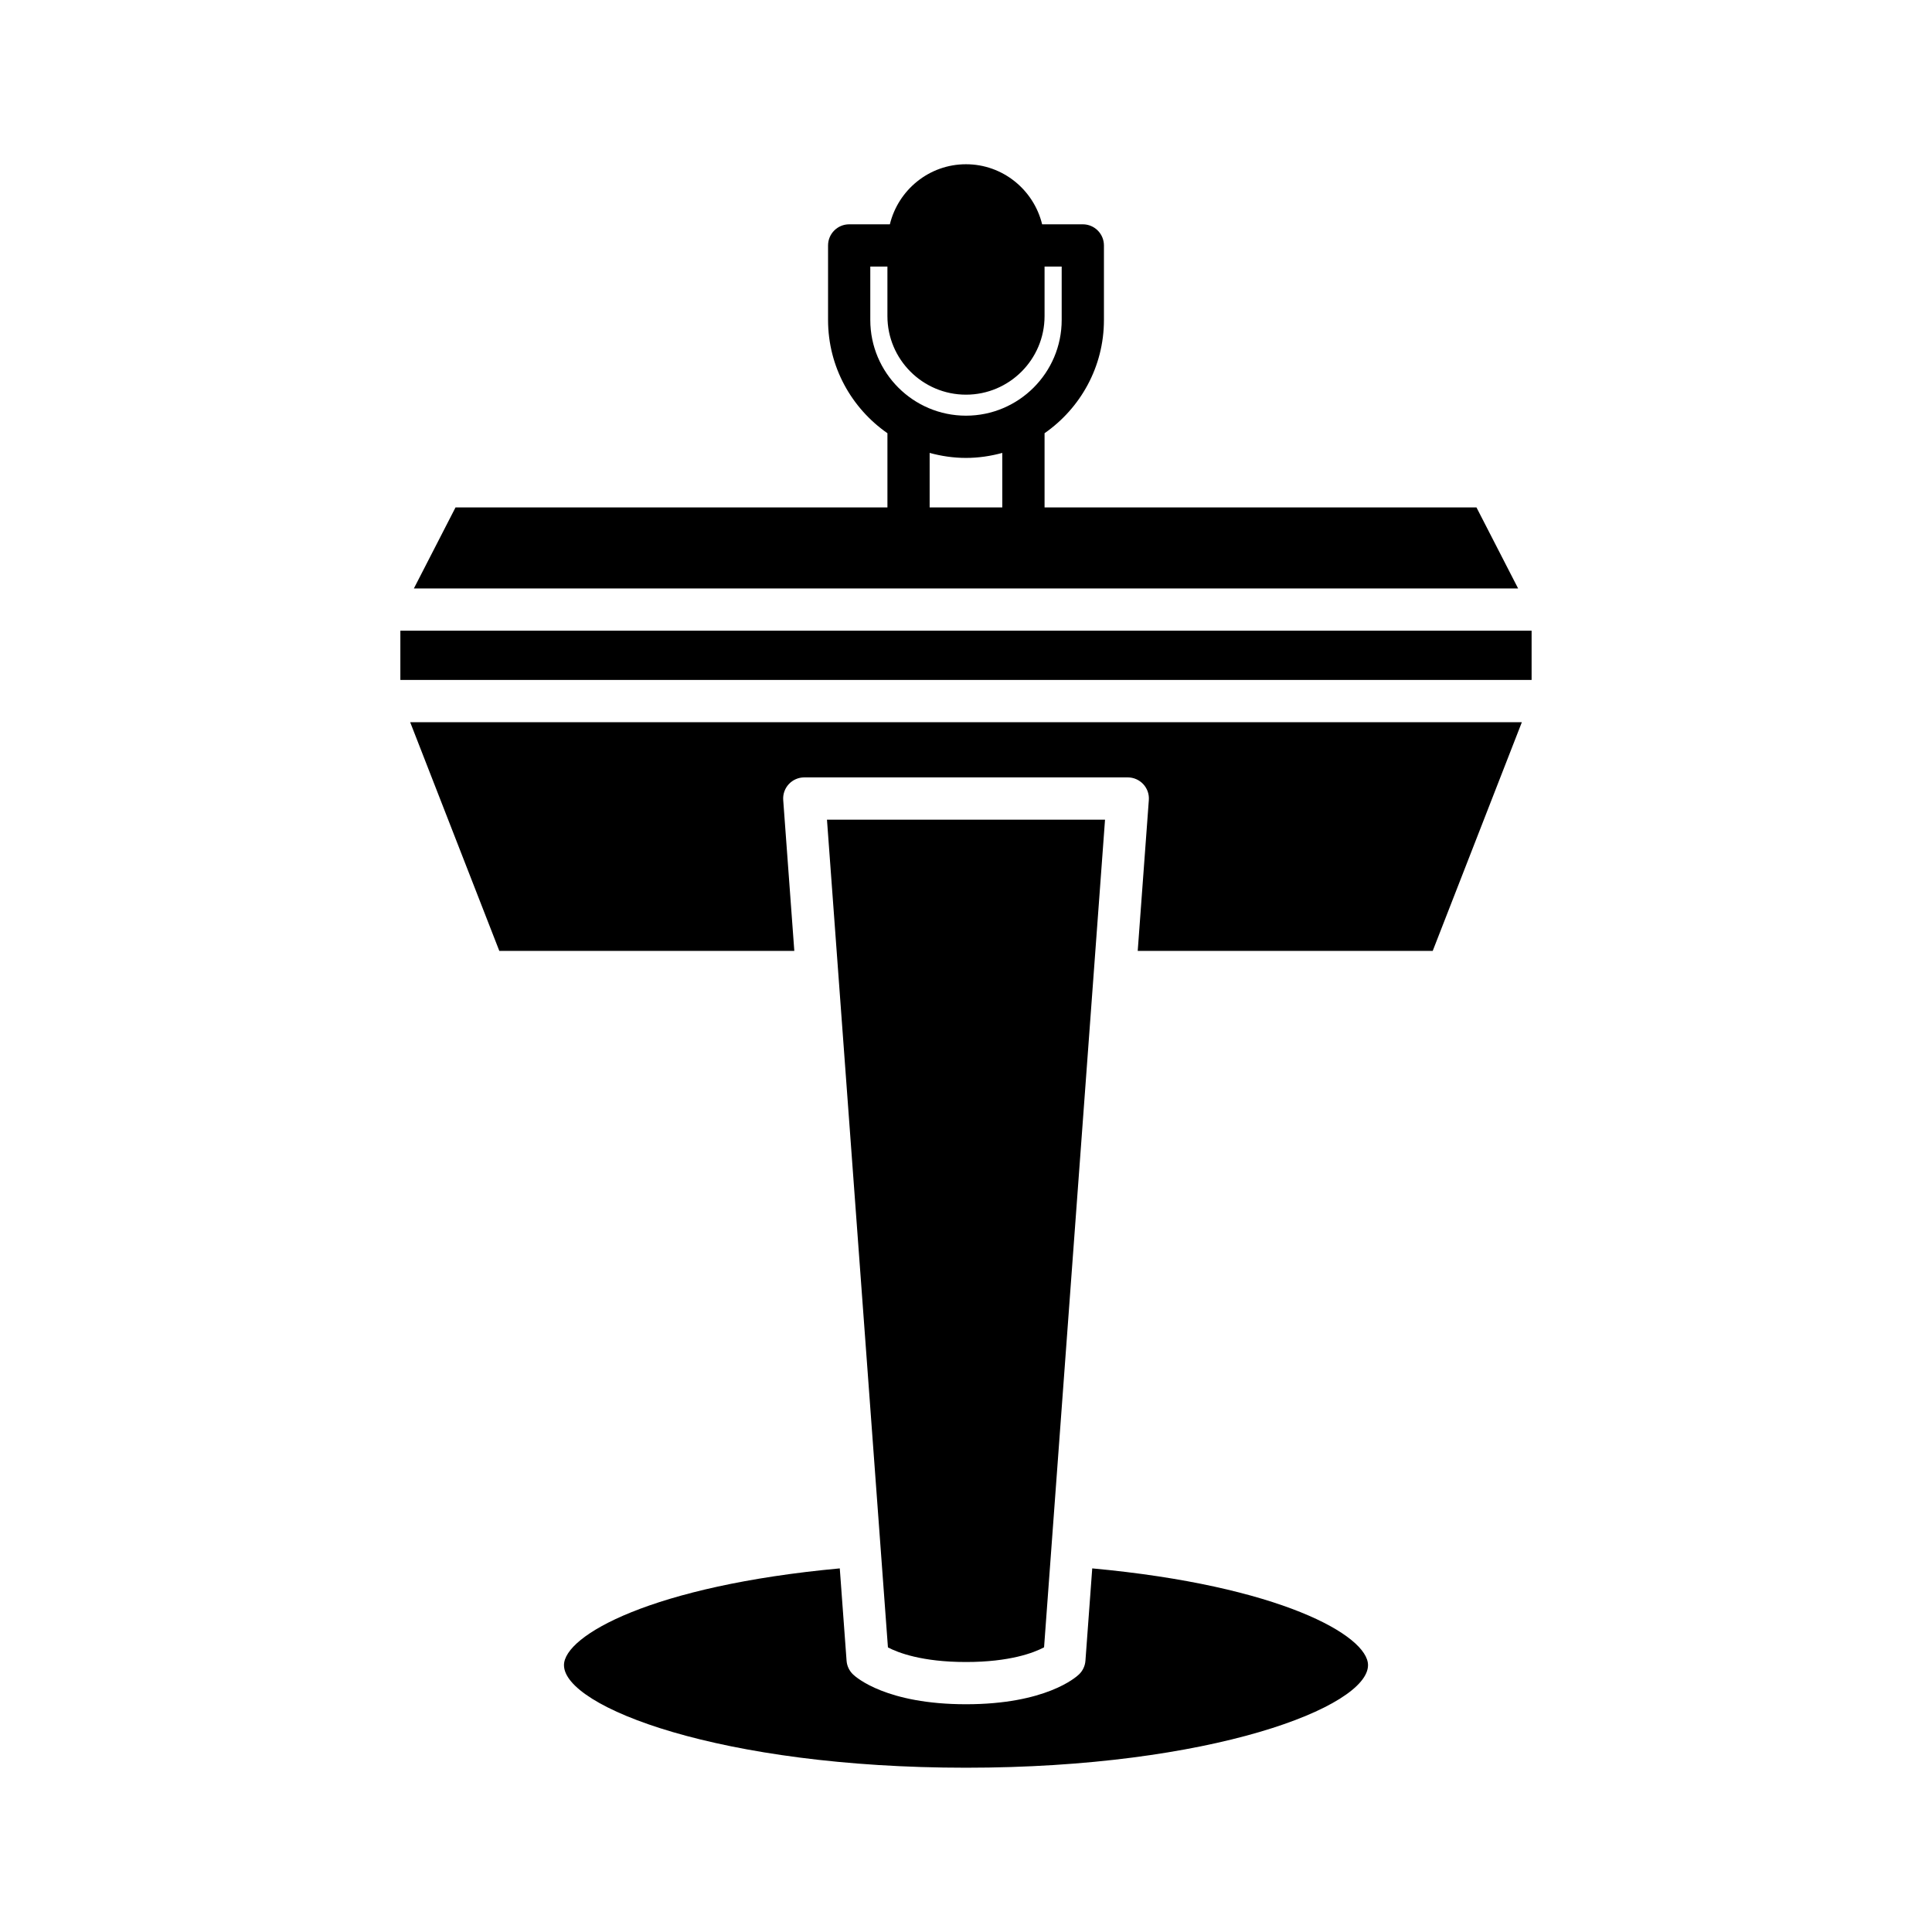 <?xml version="1.0" encoding="UTF-8"?>
<!-- Uploaded to: SVG Repo, www.svgrepo.com, Generator: SVG Repo Mixer Tools -->
<svg fill="#000000" width="800px" height="800px" version="1.1" viewBox="144 144 512 512" xmlns="http://www.w3.org/2000/svg">
 <g>
  <path d="m535.28 278.47h-114.46v-19.664c9.496-6.609 15.734-17.586 15.734-30.004v-19.758c0-3.09-2.504-5.598-5.598-5.598l-10.781-0.004c-2.219-9.109-10.395-15.914-20.176-15.914s-17.957 6.809-20.176 15.918h-10.781c-3.094 0-5.598 2.508-5.598 5.598v19.758c0 12.418 6.238 23.395 15.734 30.004v19.664h-114.46l-11.039 21.48h292.64zm-125.66 0h-19.254v-14.445c3.074 0.84 6.293 1.328 9.625 1.328 3.336 0 6.555-0.488 9.625-1.328zm-9.625-24.312c-13.984 0-25.359-11.375-25.359-25.359v-14.16h4.539v13.133c0 11.48 9.344 20.82 20.824 20.82 11.48 0 20.82-9.34 20.82-20.82v-13.133h4.539v14.16c-0.004 13.984-11.383 25.359-25.363 25.359z"/>
  <path d="m293.46 585.28c0 11.086 41.504 27.184 106.54 27.184 65.039 0 106.54-16.098 106.54-27.184 0-7.844-23.32-21.047-73.086-25.641l-1.801 24.465c-0.098 1.383-0.711 2.68-1.715 3.637-0.84 0.809-8.879 7.902-29.934 7.902-21.059 0-29.094-7.094-29.938-7.902-1.004-0.961-1.617-2.254-1.715-3.637l-1.801-24.465c-49.766 4.594-73.09 17.801-73.09 25.641z"/>
  <path d="m400 584.45c11.621 0 17.969-2.453 20.688-3.891l16.156-219.34h-73.688l16.156 219.36c2.652 1.391 9.004 3.871 20.688 3.871z"/>
  <path d="m252.7 335.39 23.625 60.609h78.176l-2.941-39.973c-0.113-1.551 0.422-3.082 1.48-4.219 1.059-1.141 2.543-1.789 4.102-1.789h85.727c1.559 0 3.039 0.648 4.102 1.789s1.598 2.672 1.48 4.219l-2.945 39.973h78.176l23.625-60.609z"/>
  <path d="m250.1 311.14h299.79v13.051h-299.79z"/>
 </g>
</svg>